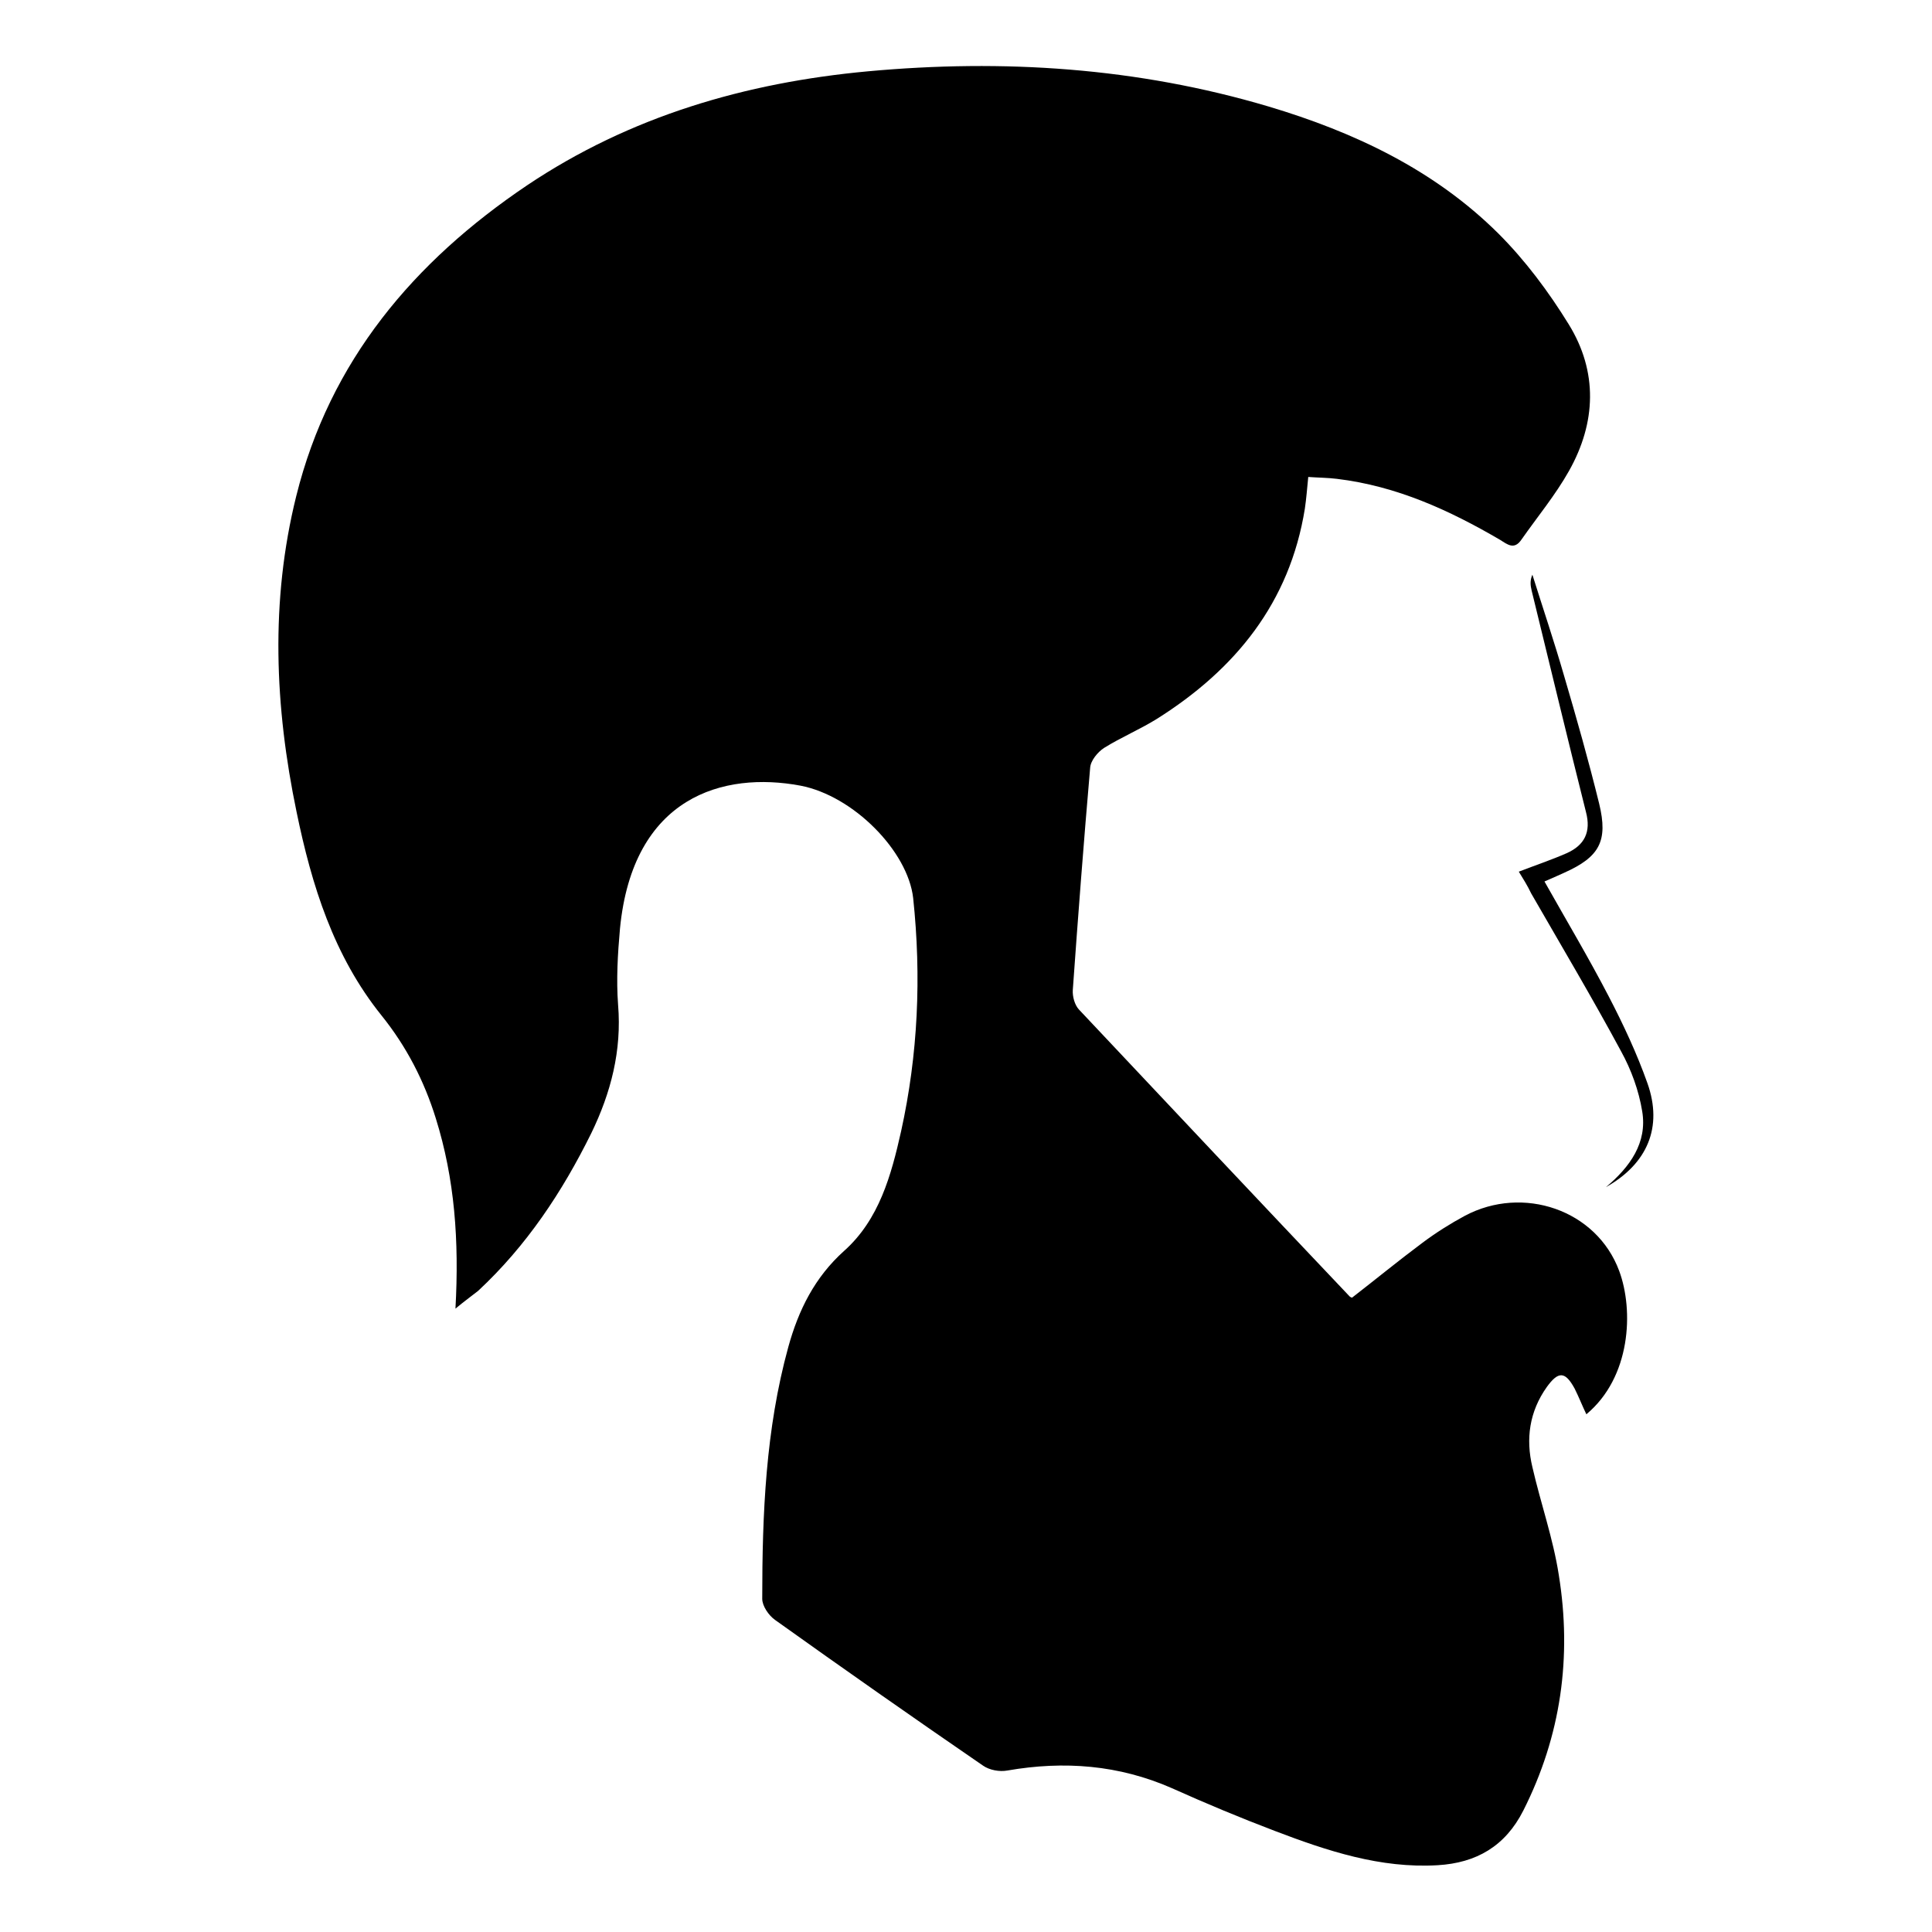 <?xml version="1.0" encoding="utf-8"?>
<!-- Generator: Adobe Illustrator 25.2.3, SVG Export Plug-In . SVG Version: 6.00 Build 0)  -->
<svg version="1.1" id="Capa_1" xmlns="http://www.w3.org/2000/svg" xmlns:xlink="http://www.w3.org/1999/xlink" x="0px" y="0px"
	 viewBox="0 0 512 512" style="enable-background:new 0 0 512 512;" xml:space="preserve">
<g>
	<path d="M120.7,346.8c1-18-0.2-34.4-5.2-50.4c-3.1-10-7.8-19.1-14.4-27.3c-12.7-15.8-18.5-34.5-22.5-53.9
		c-5.8-27.9-7-55.9-0.1-83.7c8.9-35.9,31.2-62.2,61.2-82.4c27.3-18.3,57.9-27.2,90.3-30.2c35.9-3.3,71.4-1,106.1,9.3
		c22.8,6.8,44,16.8,61,33.7c7.1,7.1,13.3,15.4,18.6,24c7.8,12.6,7.3,26.1,0.1,38.9c-3.6,6.4-8.4,12.2-12.6,18.2
		c-1.9,2.8-3.7,1.3-5.6,0.1c-13.5-7.9-27.5-14.3-43.3-16.2c-2.4-0.3-4.8-0.3-7.6-0.5c-0.3,3-0.5,5.7-0.9,8.4
		c-4,24.9-18.4,42.6-39.2,55.7c-4.5,2.8-9.5,4.9-14,7.7c-1.7,1.1-3.6,3.4-3.7,5.3c-1.7,19.6-3.2,39.2-4.6,58.9
		c-0.1,1.7,0.5,3.9,1.6,5.1c23.9,25.4,47.8,50.8,71.8,76.1c0.1,0.1,0.3,0.2,0.6,0.3c6.2-4.8,12.3-9.8,18.6-14.5
		c3.6-2.7,7.4-5.1,11.3-7.2c15.4-8.2,34.9-1.6,40.9,14.6c3.9,10.5,3.1,28.2-8.7,38c-1.1-2.3-2-4.6-3.1-6.8c-2.5-4.6-4.3-4.7-7.4-0.4
		c-4.6,6.5-5.6,13.7-3.8,21.2c2.2,9.6,5.5,18.9,7,28.6c3.5,21.7,0.6,42.6-9.4,62.4c-4.8,9.5-12.5,13.9-22.7,14.5
		c-15.2,0.9-29.3-3.8-43.2-9.1c-9.2-3.5-18.3-7.3-27.2-11.3c-14.1-6.2-28.6-7.3-43.6-4.7c-2.1,0.4-4.8-0.1-6.5-1.3
		c-18.5-12.7-36.9-25.6-55.1-38.6c-1.7-1.2-3.4-3.7-3.4-5.6c0-22.5,0.9-44.9,6.9-66.7c2.7-9.8,7-18.5,14.8-25.5
		c9.3-8.3,12.5-20.1,15.1-31.7c4.5-20.4,5.4-41,3.2-61.8c-1.4-12.4-15.8-27.1-29.9-29.8c-20.3-3.8-44.4,2.8-47.8,37.9
		c-0.6,6.7-1,13.5-0.5,20.2c1,12.1-1.9,23.3-7.1,34c-7.7,15.6-17.2,29.9-30,41.8C124.8,343.6,123.1,344.8,120.7,346.8z"/>
	<path d="M402.5,231c4.4-1.7,8.6-3.1,12.7-4.9c4.7-2.1,6.5-5.6,5.1-10.9c-4.9-19.5-9.6-39.1-14.4-58.7c-0.3-1.3-0.5-2.6,0.2-4.2
		c2.8,8.9,5.8,17.8,8.4,26.8c3.3,11.2,6.5,22.5,9.3,33.9c2.4,9.9,0.1,14.1-9.3,18.3c-1.7,0.8-3.4,1.5-5.2,2.3
		c5.8,10.3,11.7,20.2,17,30.4c3.9,7.5,7.5,15.2,10.3,23.1c4.1,11.6,0,21.3-11,27.5c6.3-5.3,11-11.7,9.6-20.1
		c-0.9-5.5-2.9-11-5.6-15.9c-7.6-14.1-15.8-27.9-23.8-41.8C404.8,234.7,403.6,232.8,402.5,231z"/>
</g>
</svg>
